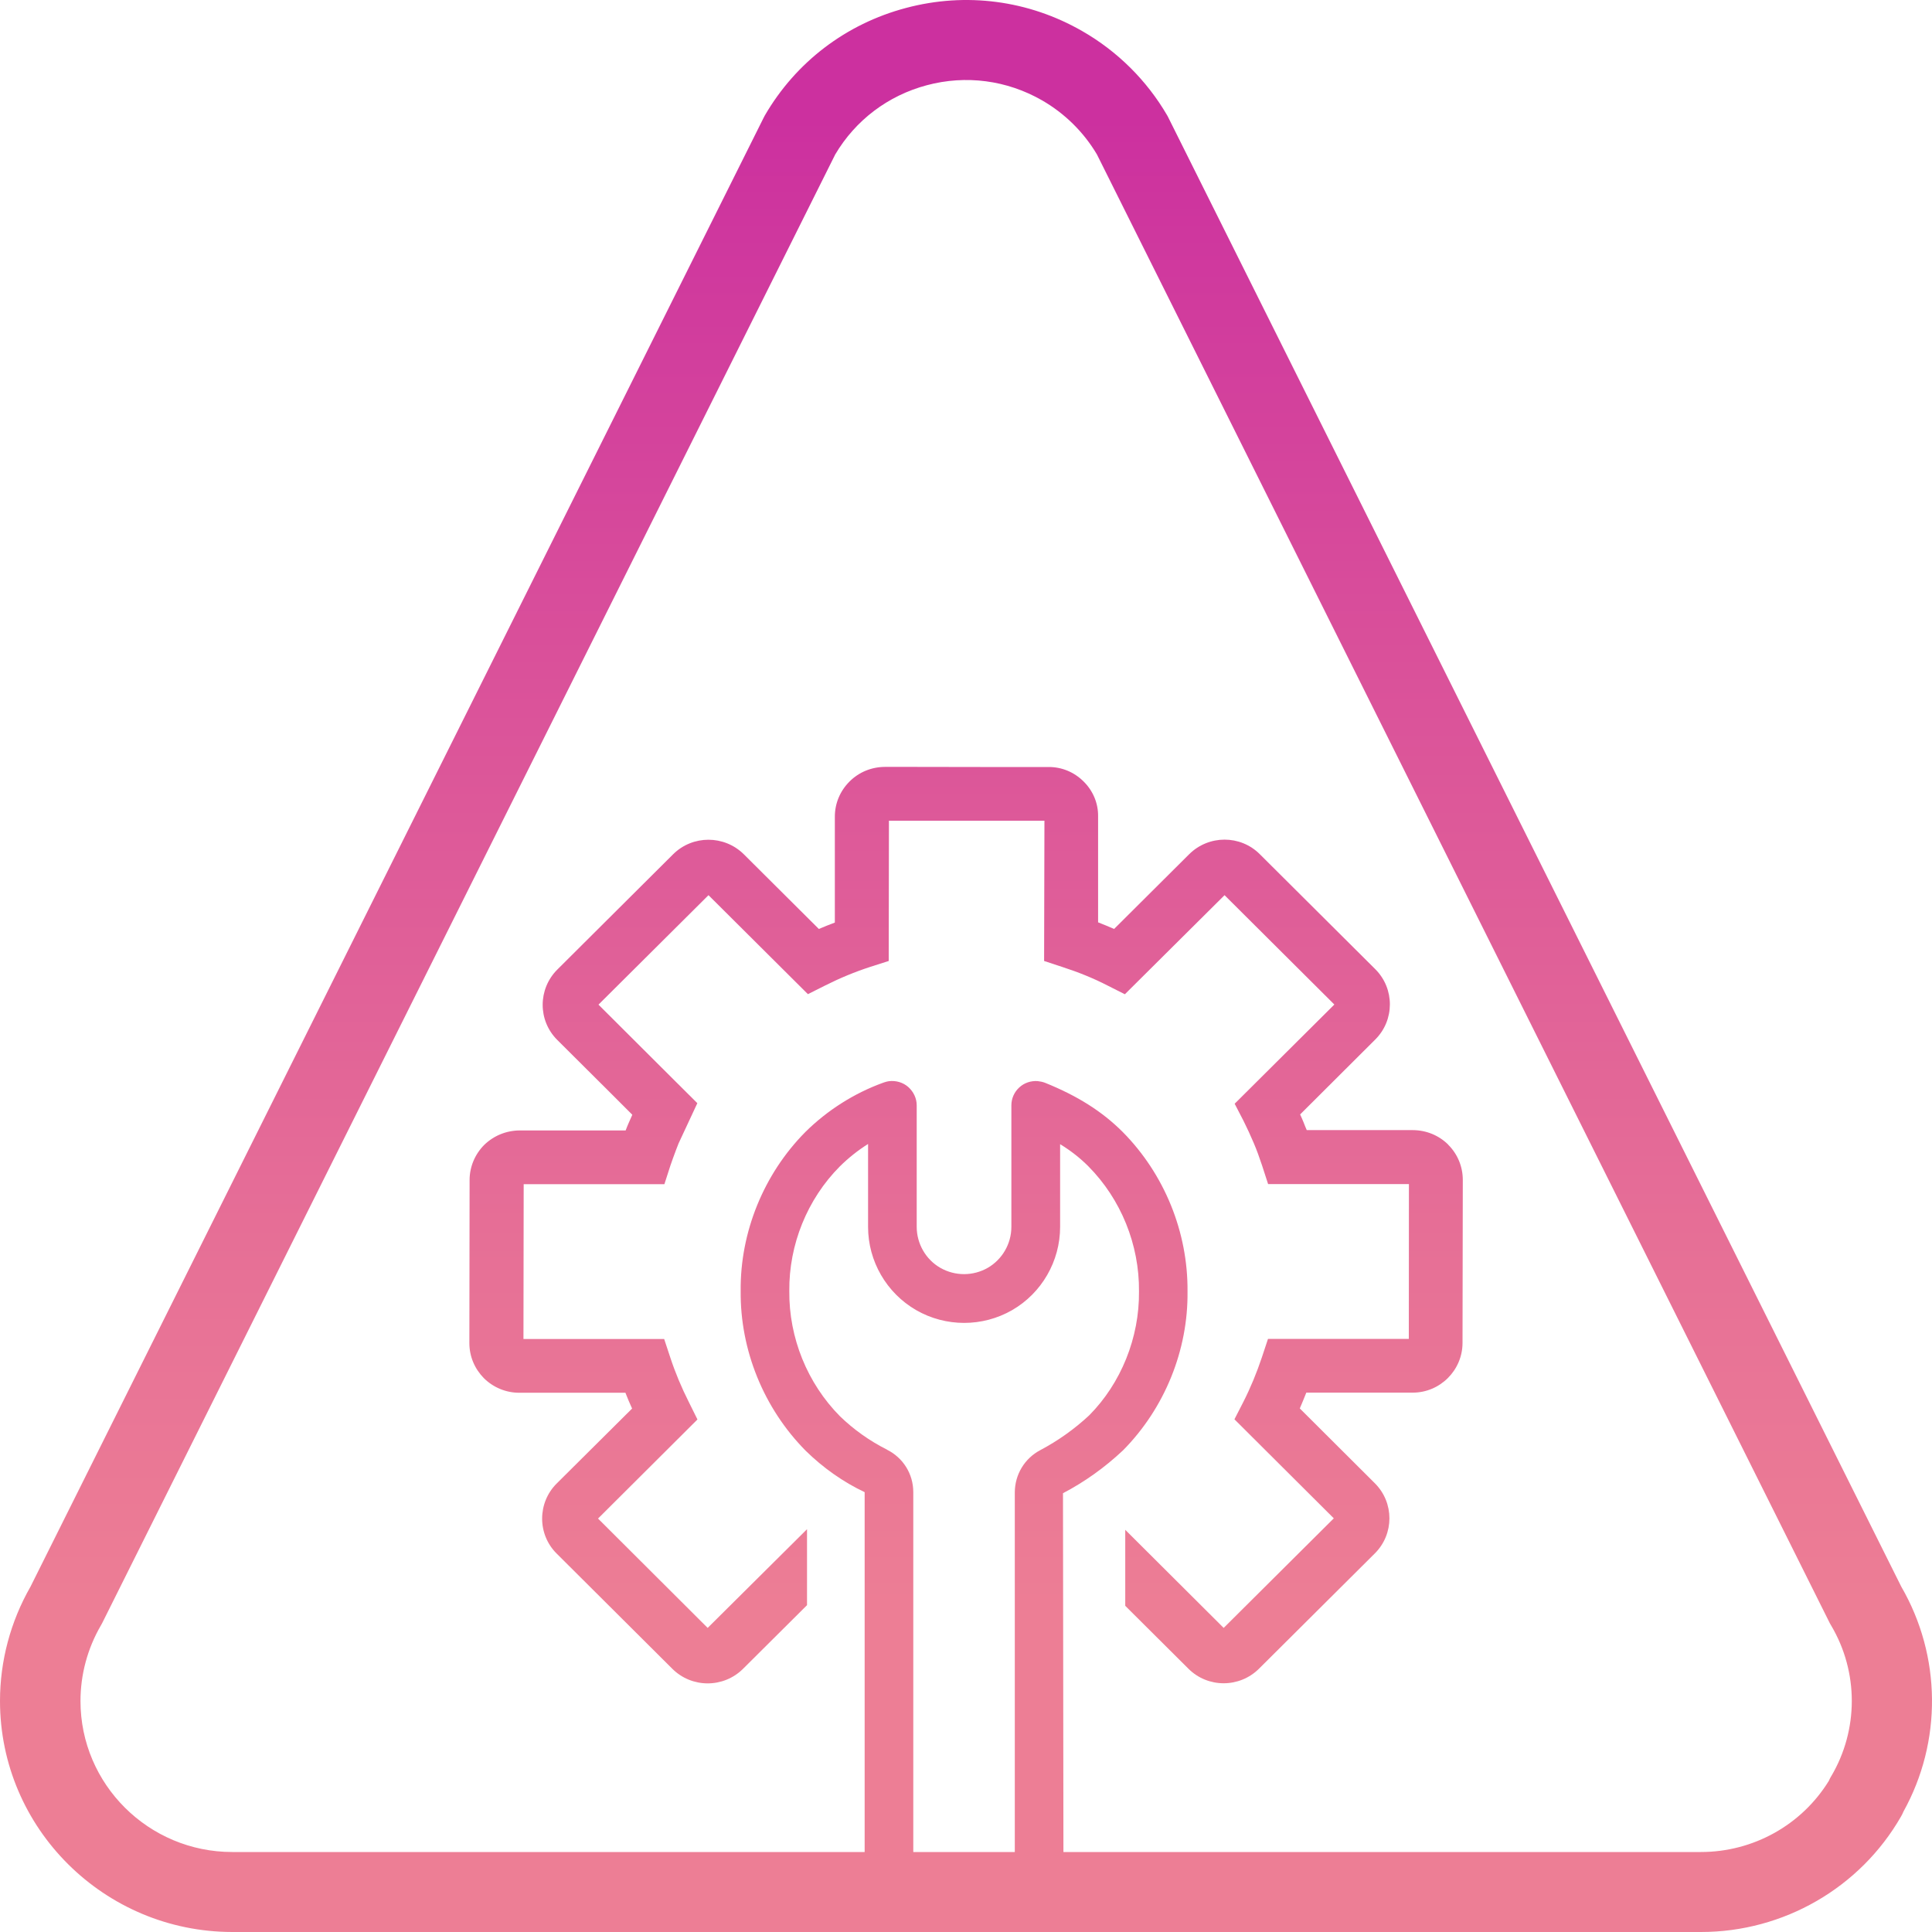 <?xml version="1.0" encoding="UTF-8"?> <svg xmlns="http://www.w3.org/2000/svg" width="35" height="35" viewBox="0 0 35 35" fill="none"><path d="M34.443 28.743L21.167 2.133C21.161 2.118 21.153 2.106 21.145 2.091C20.776 1.457 20.245 0.93 19.607 0.564C18.633 0.004 17.498 -0.145 16.413 0.144C15.326 0.432 14.418 1.124 13.856 2.091C13.848 2.104 13.842 2.118 13.834 2.133L0.552 28.745C0.191 29.375 0 30.09 0 30.814C0 33.122 1.888 34.998 4.208 35H30.79C30.79 35 30.807 35 30.815 35C32.312 35 33.7 34.199 34.441 32.904C34.457 32.877 34.47 32.849 34.482 32.82C35.186 31.551 35.172 30.001 34.443 28.743ZM16.07 26.262C15.755 26.104 15.466 25.898 15.217 25.657C14.626 25.06 14.291 24.236 14.299 23.388C14.291 22.548 14.624 21.724 15.215 21.13C15.37 20.977 15.54 20.841 15.726 20.724V22.227C15.726 22.847 16.059 23.423 16.597 23.734C17.134 24.043 17.799 24.043 18.336 23.734C18.872 23.425 19.205 22.847 19.205 22.227V20.728C19.401 20.848 19.567 20.979 19.716 21.128C20.307 21.724 20.642 22.548 20.634 23.396C20.642 24.234 20.309 25.058 19.732 25.64C19.467 25.887 19.168 26.1 18.847 26.27C18.563 26.419 18.386 26.711 18.384 27.034V33.551H16.545V27.032C16.545 26.703 16.362 26.408 16.067 26.262H16.07ZM33.173 32.179C33.156 32.206 33.144 32.233 33.131 32.262C32.639 33.061 31.762 33.551 30.813 33.551H19.265L19.257 27.051C19.65 26.845 20.012 26.587 20.346 26.273C21.099 25.511 21.526 24.459 21.513 23.396C21.523 22.324 21.095 21.27 20.338 20.506C19.967 20.135 19.52 19.853 18.933 19.616C18.892 19.6 18.843 19.59 18.797 19.585C18.676 19.577 18.555 19.616 18.464 19.701C18.373 19.785 18.322 19.902 18.322 20.024V22.225C18.322 22.532 18.157 22.816 17.894 22.968C17.628 23.12 17.301 23.12 17.035 22.968C16.77 22.816 16.607 22.529 16.607 22.225V20.024C16.607 19.896 16.549 19.777 16.454 19.692C16.358 19.608 16.23 19.571 16.102 19.587C16.074 19.592 16.045 19.598 16.018 19.608C16.01 19.61 16.002 19.614 15.995 19.616C15.472 19.806 14.989 20.113 14.591 20.506C13.836 21.267 13.407 22.322 13.418 23.386C13.407 24.459 13.836 25.513 14.595 26.281C14.912 26.592 15.277 26.849 15.664 27.032V33.551H4.208C2.691 33.551 1.458 32.324 1.458 30.816C1.458 30.337 1.585 29.865 1.826 29.449C1.834 29.437 1.841 29.423 1.849 29.408L15.131 2.798C15.499 2.176 16.088 1.731 16.79 1.544C17.5 1.354 18.242 1.453 18.878 1.818C19.288 2.054 19.631 2.392 19.872 2.798L33.15 29.408C33.158 29.423 33.166 29.437 33.175 29.451C33.671 30.291 33.671 31.337 33.175 32.177L33.173 32.179Z" fill="url(#paint0_linear_120_537)"></path><path d="M26.236 20.736C26.065 20.567 25.839 20.475 25.596 20.473H23.673C23.652 20.423 23.631 20.376 23.613 20.326C23.595 20.281 23.574 20.236 23.553 20.189L24.914 18.832C25.266 18.482 25.268 17.912 24.916 17.559L22.822 15.474C22.47 15.122 21.898 15.124 21.544 15.474L20.183 16.829C20.086 16.787 19.989 16.746 19.893 16.709V14.792C19.897 14.553 19.802 14.327 19.631 14.158C19.46 13.987 19.234 13.893 18.993 13.895H17.756L16.526 13.893H16.03C15.787 13.895 15.561 13.987 15.39 14.158C15.219 14.329 15.124 14.553 15.124 14.796V16.713C15.025 16.75 14.929 16.789 14.834 16.829L13.475 15.476C13.121 15.126 12.549 15.124 12.194 15.476L10.097 17.564C9.744 17.916 9.742 18.486 10.094 18.838L11.064 19.804L11.455 20.195L11.392 20.337C11.371 20.384 11.352 20.432 11.334 20.479H9.413C9.17 20.481 8.944 20.574 8.771 20.742C8.602 20.913 8.507 21.14 8.507 21.379V21.486L8.503 24.331C8.503 24.572 8.598 24.796 8.766 24.967C8.937 25.136 9.166 25.231 9.405 25.231H11.33C11.367 25.328 11.408 25.422 11.451 25.517L10.086 26.874C9.734 27.224 9.732 27.796 10.086 28.146L12.18 30.232C12.534 30.584 13.107 30.584 13.461 30.232L14.62 29.079V27.703L12.82 29.491L10.834 27.51L12.635 25.715L12.479 25.4C12.345 25.134 12.232 24.864 12.143 24.593L12.032 24.257H9.483L9.487 21.453H12.036L12.145 21.115C12.176 21.024 12.209 20.934 12.246 20.835C12.26 20.796 12.277 20.757 12.293 20.714L12.633 19.985L12.244 19.598L10.842 18.2L12.835 16.217L14.636 18.01L14.951 17.852C15.217 17.718 15.491 17.605 15.765 17.516L16.1 17.409L16.104 14.868H16.697H17.928H18.921L18.915 17.409L19.252 17.52C19.534 17.611 19.808 17.722 20.061 17.852L20.378 18.012L22.184 16.217L24.173 18.198L22.367 19.995L22.53 20.31C22.596 20.442 22.656 20.574 22.711 20.703C22.767 20.833 22.814 20.965 22.864 21.115L22.973 21.451H25.524L25.522 24.255H22.971L22.86 24.59C22.767 24.868 22.654 25.142 22.524 25.398L22.363 25.712L24.163 27.506L22.168 29.491L20.385 27.714V29.091L21.529 30.23C21.881 30.582 22.454 30.582 22.808 30.23L24.906 28.142C25.258 27.792 25.26 27.222 24.906 26.87L23.547 25.515C23.588 25.42 23.627 25.325 23.665 25.229H25.592C26.09 25.229 26.495 24.823 26.495 24.327L26.5 21.377C26.5 21.136 26.407 20.909 26.236 20.738V20.736Z" fill="url(#paint1_linear_120_537)"></path><defs><linearGradient id="paint0_linear_120_537" x1="17.5" y1="36.664" x2="17.5" y2="2.116" gradientUnits="userSpaceOnUse"><stop offset="0.21" stop-color="#ED7E95"></stop><stop offset="0.39" stop-color="#E77196"></stop><stop offset="0.71" stop-color="#DA519A"></stop><stop offset="1" stop-color="#CC309F"></stop></linearGradient><linearGradient id="paint1_linear_120_537" x1="17.5" y1="36.663" x2="17.5" y2="2.116" gradientUnits="userSpaceOnUse"><stop offset="0.21" stop-color="#ED7E95"></stop><stop offset="0.39" stop-color="#E77196"></stop><stop offset="0.71" stop-color="#DA519A"></stop><stop offset="1" stop-color="#CC309F"></stop></linearGradient></defs></svg> 